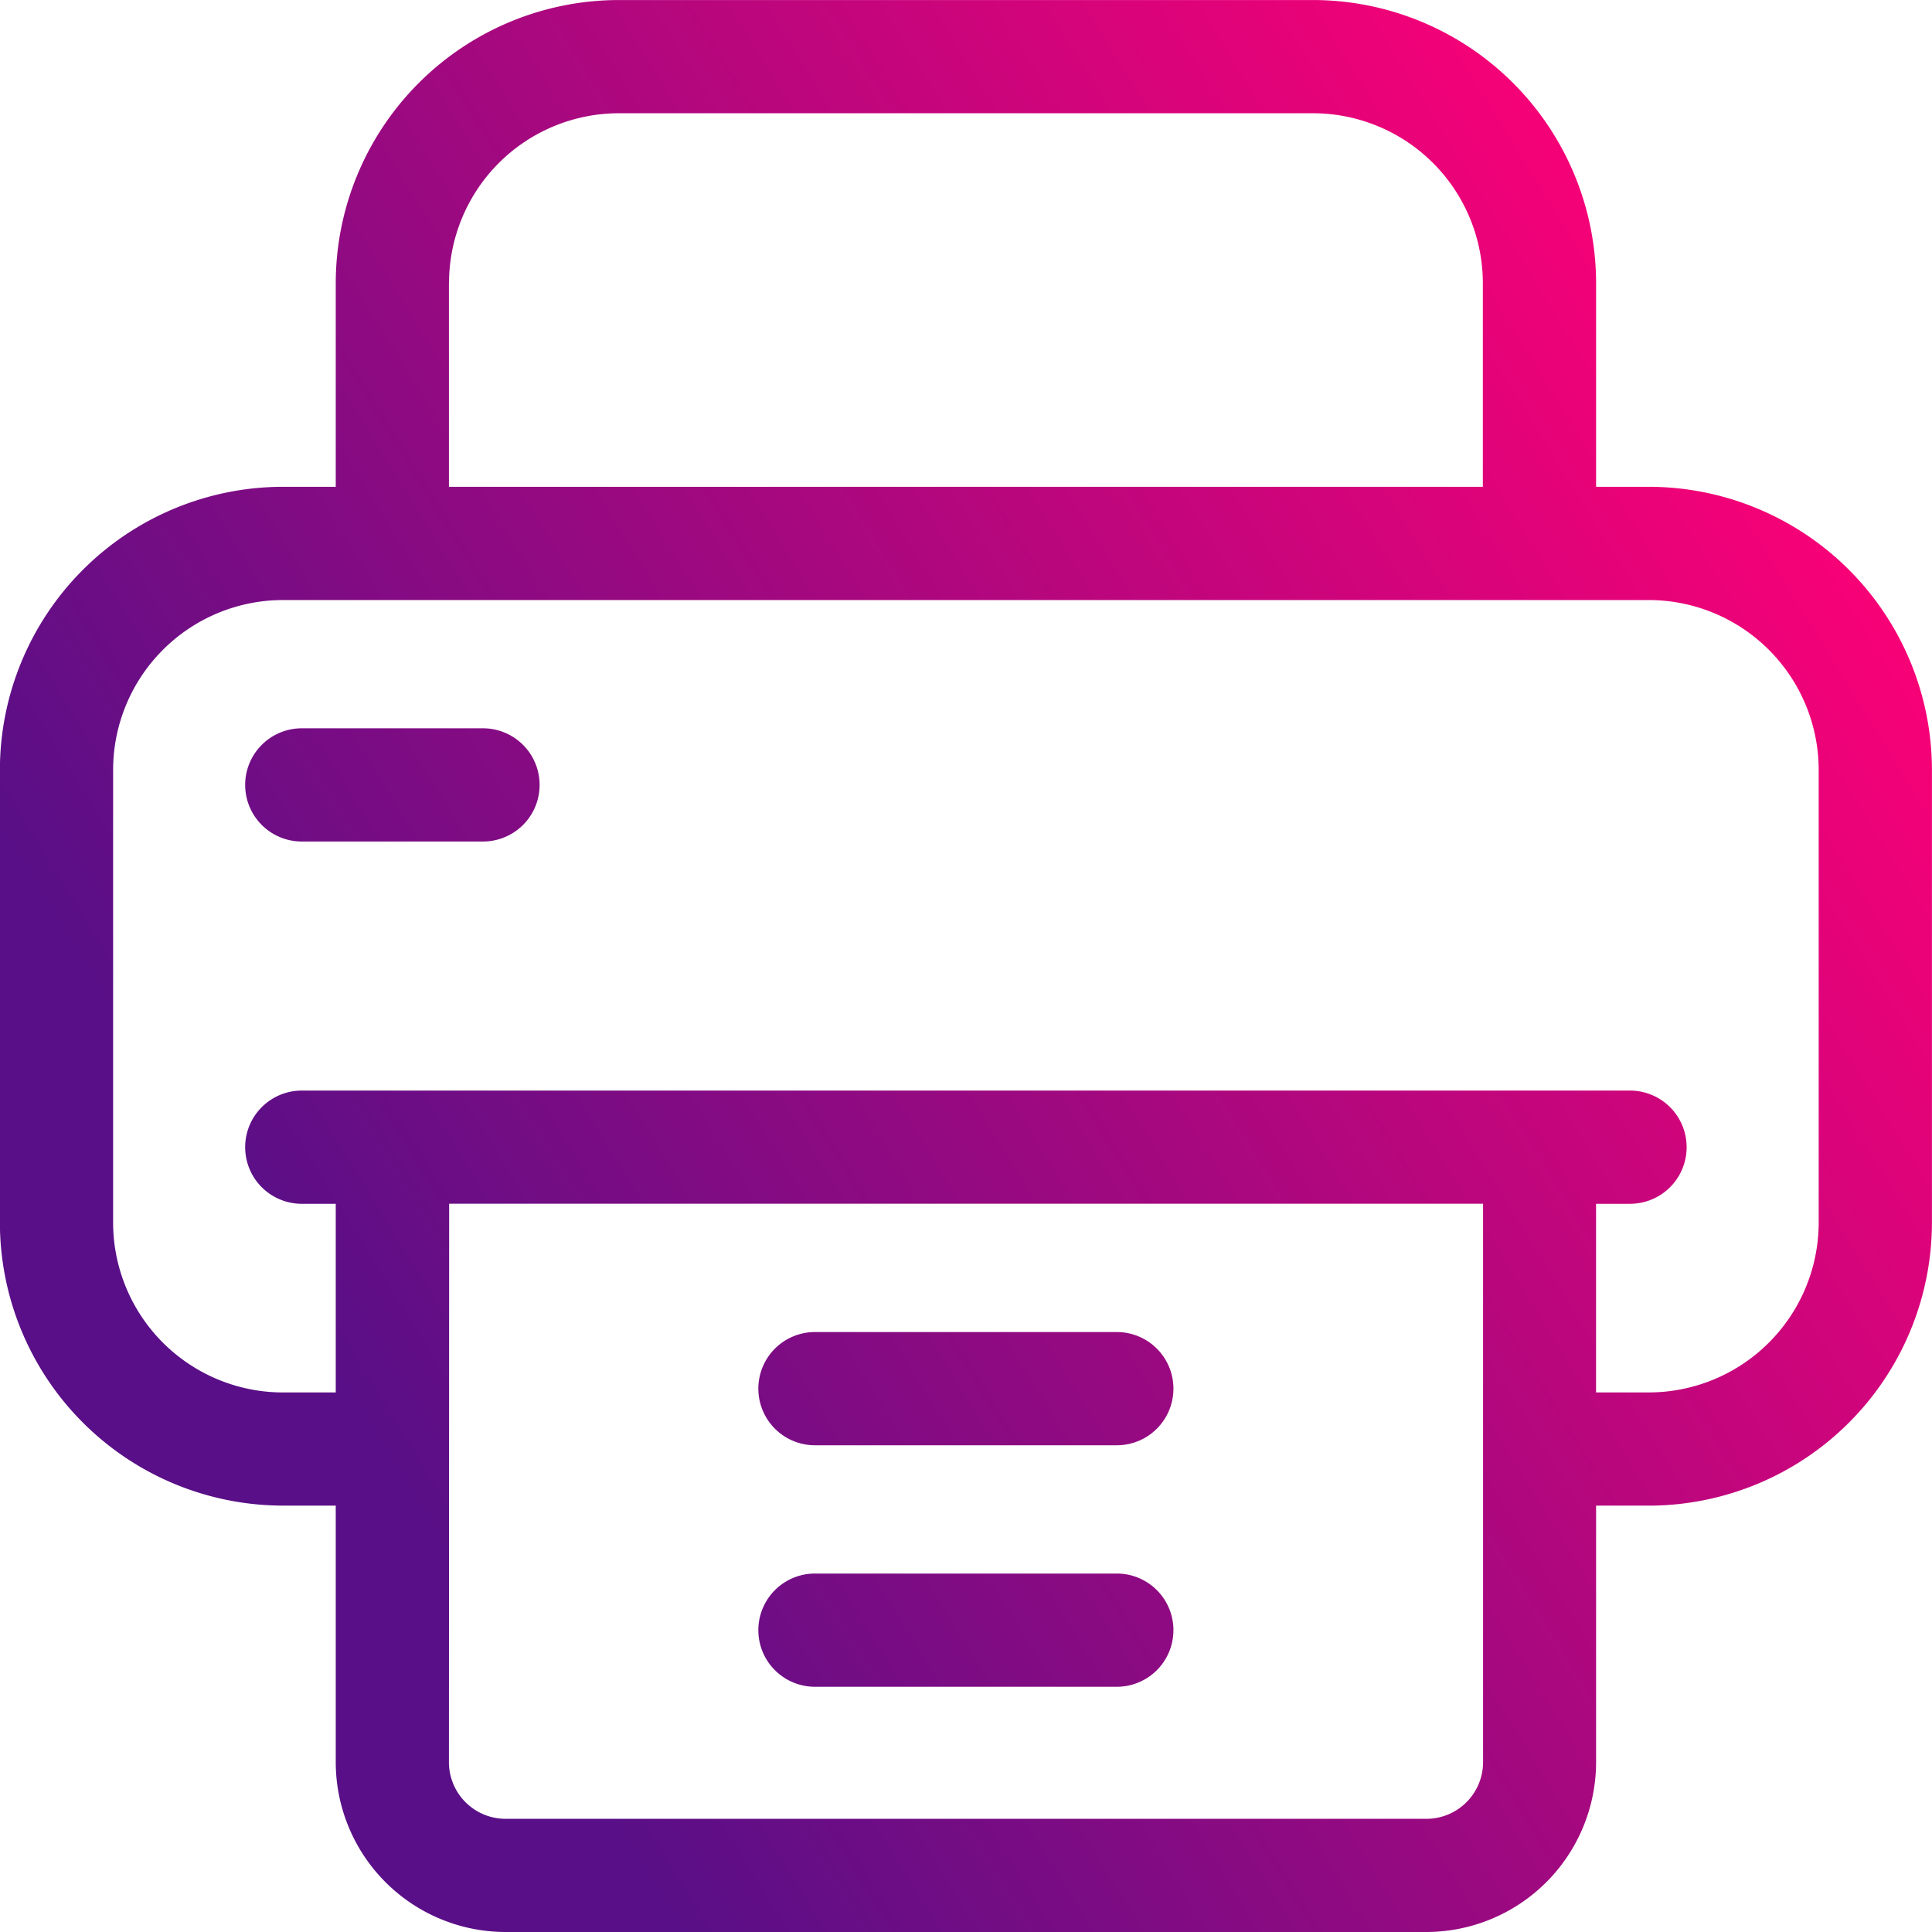 <svg xmlns="http://www.w3.org/2000/svg" xmlns:xlink="http://www.w3.org/1999/xlink" width="60" height="60" viewBox="0 0 60 60">
  <defs>
    <linearGradient id="linear-gradient" x1="0.829" y1="0.25" x2="0.171" y2="0.779" gradientUnits="objectBoundingBox">
      <stop offset="0" stop-color="#ff0076"/>
      <stop offset="1" stop-color="#590f87"/>
    </linearGradient>
  </defs>
  <path id="sp3" d="M9272.7,5999a5.279,5.279,0,0,1-5.273-5.273v-7.969h-1.641a8.8,8.8,0,0,1-8.789-8.789v-14.062a8.8,8.8,0,0,1,8.789-8.789h1.641v-6.328a8.8,8.8,0,0,1,8.789-8.789h21.563a8.8,8.8,0,0,1,8.789,8.789v6.328h1.641a8.8,8.8,0,0,1,8.789,8.789v14.063a8.8,8.8,0,0,1-8.789,8.789h-1.641v7.969A5.28,5.28,0,0,1,9301.3,5999Zm-1.758-5.273a1.76,1.76,0,0,0,1.758,1.758H9301.3a1.76,1.76,0,0,0,1.758-1.758v-17.344h-32.109Zm35.625-11.484h1.641a5.28,5.28,0,0,0,5.273-5.273v-14.062a5.28,5.28,0,0,0-5.273-5.273h-42.422a5.279,5.279,0,0,0-5.273,5.273v14.063a5.279,5.279,0,0,0,5.273,5.273h1.641v-5.859h-1.055a1.758,1.758,0,0,1,0-3.516h41.25a1.758,1.758,0,0,1,0,3.516h-1.055Zm-35.625-34.453v6.328h32.109v-6.328a5.279,5.279,0,0,0-5.273-5.273h-21.562A5.279,5.279,0,0,0,9270.945,5947.789Zm11.367,43.594a1.758,1.758,0,0,1,0-3.516h9.375a1.758,1.758,0,0,1,0,3.516Zm0-7.5a1.758,1.758,0,0,1,0-3.516h9.375a1.758,1.758,0,0,1,0,3.516Zm-15.937-18.75a1.758,1.758,0,0,1,0-3.516H9272a1.758,1.758,0,0,1,0,3.516Z" transform="translate(-9257 -5939)" fill="url(#linear-gradient)"/>
</svg>
